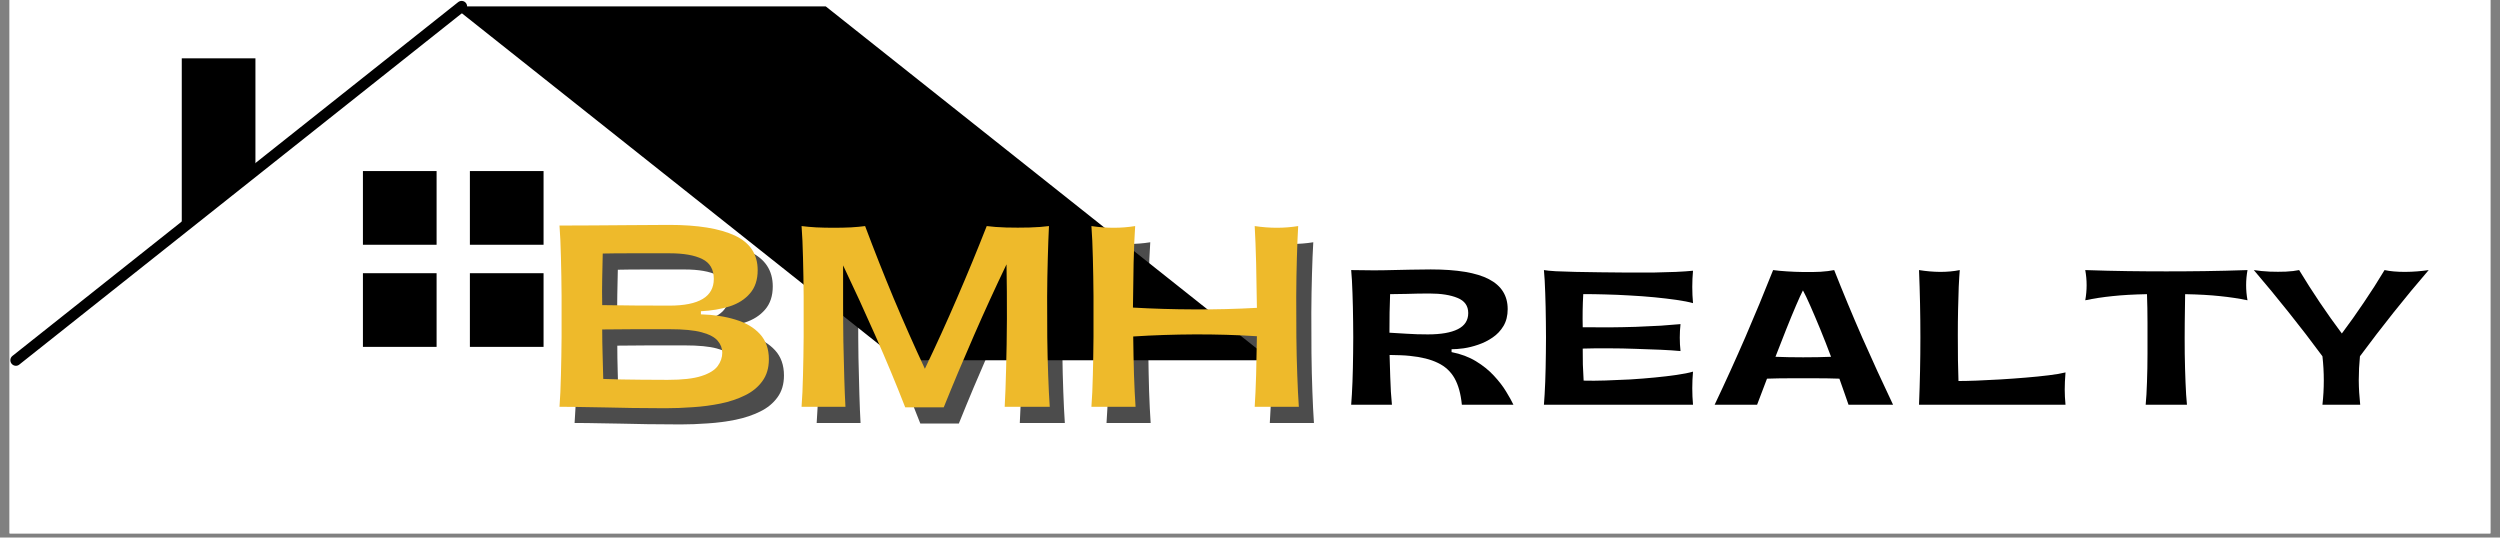 <svg version="1.0" preserveAspectRatio="xMidYMid meet" height="86" viewBox="0 0 300 64.5" zoomAndPan="magnify" width="400" xmlns:xlink="http://www.w3.org/1999/xlink" xmlns="http://www.w3.org/2000/svg"><rect x="0" y="0" width="300" height="64.5" fill="#808080" stroke="none"/><defs><g></g><clipPath id="4d668e29a4"><path clip-rule="nonzero" d="M 1.152 0 L 298.844 0 L 298.844 64.004 L 1.152 64.004 Z M 1.152 0"></path></clipPath><clipPath id="a0eddc6b71"><path clip-rule="nonzero" d="M 54 0 L 152.234 0 L 152.234 43.91 L 54 43.91 Z M 54 0"></path></clipPath><clipPath id="bac6bd864d"><path clip-rule="nonzero" d="M 1.152 0 L 57 0 L 57 43.91 L 1.152 43.91 Z M 1.152 0"></path></clipPath></defs><g clip-path="url(#4d668e29a4)"><path fill-rule="nonzero" fill-opacity="1" d="M 1.152 0 L 298.848 0 L 298.848 64.004 L 1.152 64.004 Z M 1.152 0" fill="#ffffff"></path><path fill-rule="nonzero" fill-opacity="1" d="M 1.152 0 L 298.848 0 L 298.848 64.004 L 1.152 64.004 Z M 1.152 0" fill="#ffffff"></path></g><g clip-path="url(#a0eddc6b71)"><path fill-rule="nonzero" fill-opacity="1" d="M 152.582 43.23 L 99.094 0.77 L 54.387 0.77 L 107.875 43.23 Z M 152.582 43.23" fill="#000000"></path></g><g clip-path="url(#bac6bd864d)"><path fill-rule="nonzero" fill-opacity="1" d="M 1.906 43.895 C 1.715 43.895 1.52 43.809 1.387 43.641 C 1.16 43.355 1.207 42.938 1.492 42.711 L 54.98 0.254 C 55.27 0.027 55.688 0.074 55.91 0.359 C 56.137 0.648 56.09 1.062 55.805 1.289 L 2.32 43.746 C 2.199 43.848 2.055 43.895 1.906 43.895 Z M 1.906 43.895" fill="#000000"></path></g><path fill-rule="nonzero" fill-opacity="1" d="M 43.551 32.785 L 52.391 32.785 L 52.391 41.625 L 43.551 41.625 Z M 43.551 32.785" fill="#000000"></path><path fill-rule="nonzero" fill-opacity="1" d="M 56.387 32.785 L 65.227 32.785 L 65.227 41.625 L 56.387 41.625 Z M 56.387 32.785" fill="#000000"></path><path fill-rule="nonzero" fill-opacity="1" d="M 43.551 20.527 L 52.391 20.527 L 52.391 29.371 L 43.551 29.371 Z M 43.551 20.527" fill="#000000"></path><path fill-rule="nonzero" fill-opacity="1" d="M 56.387 20.527 L 65.227 20.527 L 65.227 29.371 L 56.387 29.371 Z M 56.387 20.527" fill="#000000"></path><path fill-rule="nonzero" fill-opacity="1" d="M 30.652 20.527 L 21.812 27.238 L 21.812 6.996 L 30.652 6.996 Z M 30.652 20.527" fill="#000000"></path><g fill-opacity="0.702" fill="#000000"><g transform="translate(66.451, 50.759)"><g><path d="M 2.5 0 C 2.582 -1.082 2.641 -2.352 2.672 -3.812 C 2.711 -5.27 2.738 -6.805 2.75 -8.422 C 2.758 -10.047 2.758 -11.672 2.75 -13.297 C 2.738 -14.93 2.711 -16.473 2.672 -17.922 C 2.641 -19.379 2.582 -20.656 2.5 -21.75 C 3.82 -21.75 5.133 -21.754 6.438 -21.766 C 7.75 -21.773 9.148 -21.785 10.641 -21.797 C 12.141 -21.816 13.812 -21.828 15.656 -21.828 C 19.094 -21.828 21.723 -21.398 23.547 -20.547 C 25.367 -19.691 26.281 -18.305 26.281 -16.391 C 26.281 -15.242 25.973 -14.316 25.359 -13.609 C 24.754 -12.898 23.938 -12.379 22.906 -12.047 C 21.875 -11.723 20.727 -11.531 19.469 -11.469 L 19.469 -11.094 C 21.02 -11.051 22.41 -10.836 23.641 -10.453 C 24.879 -10.078 25.852 -9.5 26.562 -8.719 C 27.27 -7.945 27.625 -6.941 27.625 -5.703 C 27.625 -4.66 27.363 -3.785 26.844 -3.078 C 26.332 -2.367 25.641 -1.801 24.766 -1.375 C 23.898 -0.945 22.922 -0.617 21.828 -0.391 C 20.742 -0.172 19.633 -0.023 18.5 0.047 C 17.363 0.129 16.27 0.172 15.219 0.172 C 13.707 0.172 12.375 0.16 11.219 0.141 C 10.062 0.117 9.016 0.098 8.078 0.078 C 7.141 0.066 6.227 0.051 5.344 0.031 C 4.457 0.008 3.508 0 2.5 0 Z M 7.625 -12.203 C 8.863 -12.18 10.16 -12.164 11.516 -12.156 C 12.879 -12.145 14.27 -12.141 15.688 -12.141 C 19.238 -12.141 21.016 -13.207 21.016 -15.344 C 21.016 -16.488 20.551 -17.285 19.625 -17.734 C 18.707 -18.191 17.395 -18.422 15.688 -18.422 C 13.938 -18.422 12.367 -18.422 10.984 -18.422 C 9.598 -18.422 8.5 -18.41 7.688 -18.391 C 7.664 -17.441 7.645 -16.445 7.625 -15.406 C 7.602 -14.375 7.602 -13.305 7.625 -12.203 Z M 7.625 -9.281 C 7.625 -8.289 7.641 -7.281 7.672 -6.25 C 7.703 -5.227 7.727 -4.258 7.75 -3.344 C 8.52 -3.32 9.258 -3.301 9.969 -3.281 C 10.676 -3.27 11.469 -3.258 12.344 -3.25 C 13.219 -3.238 14.266 -3.234 15.484 -3.234 C 17.234 -3.234 18.578 -3.383 19.516 -3.688 C 20.461 -3.988 21.117 -4.391 21.484 -4.891 C 21.848 -5.391 22.031 -5.922 22.031 -6.484 C 22.031 -7.016 21.848 -7.492 21.484 -7.922 C 21.129 -8.348 20.492 -8.688 19.578 -8.938 C 18.672 -9.188 17.375 -9.312 15.688 -9.312 C 14.27 -9.312 12.879 -9.312 11.516 -9.312 C 10.16 -9.312 8.863 -9.301 7.625 -9.281 Z M 7.625 -9.281"></path></g></g></g><g fill-opacity="0.702" fill="#000000"><g transform="translate(95.5, 50.759)"><g><path d="M 26.875 0 C 26.945 -1.258 27.004 -2.801 27.047 -4.625 C 27.098 -6.445 27.129 -8.43 27.141 -10.578 C 27.148 -12.723 27.133 -14.895 27.094 -17.094 C 25.738 -14.27 24.438 -11.426 23.188 -8.562 C 21.938 -5.707 20.727 -2.832 19.562 0.062 L 14.938 0.062 C 13.812 -2.832 12.617 -5.695 11.359 -8.531 C 10.109 -11.363 8.816 -14.176 7.484 -16.969 C 7.484 -15.551 7.484 -14.055 7.484 -12.484 C 7.484 -10.91 7.492 -9.352 7.516 -7.812 C 7.547 -6.27 7.582 -4.82 7.625 -3.469 C 7.664 -2.125 7.711 -0.969 7.766 0 L 2.5 0 C 2.582 -1.082 2.641 -2.348 2.672 -3.797 C 2.711 -5.242 2.738 -6.781 2.75 -8.406 C 2.758 -10.039 2.758 -11.664 2.75 -13.281 C 2.738 -14.906 2.711 -16.441 2.672 -17.891 C 2.641 -19.336 2.582 -20.602 2.5 -21.688 C 2.988 -21.625 3.57 -21.57 4.25 -21.531 C 4.926 -21.5 5.629 -21.484 6.359 -21.484 C 7.086 -21.484 7.781 -21.5 8.438 -21.531 C 9.102 -21.57 9.664 -21.625 10.125 -21.688 C 11.219 -18.77 12.359 -15.883 13.547 -13.031 C 14.742 -10.188 15.992 -7.363 17.297 -4.562 C 18.648 -7.383 19.938 -10.211 21.156 -13.047 C 22.383 -15.879 23.57 -18.758 24.719 -21.688 C 25.352 -21.602 26.129 -21.547 27.047 -21.516 C 27.973 -21.492 28.906 -21.492 29.844 -21.516 C 30.789 -21.547 31.57 -21.602 32.188 -21.688 C 32.133 -20.562 32.086 -19.27 32.047 -17.812 C 32.004 -16.352 31.977 -14.812 31.969 -13.188 C 31.969 -11.57 31.973 -9.957 31.984 -8.344 C 32.004 -6.738 32.039 -5.219 32.094 -3.781 C 32.145 -2.344 32.207 -1.082 32.281 0 Z M 26.875 0"></path></g></g></g><g fill-opacity="0.702" fill="#000000"><g transform="translate(130.282, 50.759)"><g><path d="M 27.391 0 L 22.094 0 C 22.164 -1.082 22.223 -2.363 22.266 -3.844 C 22.305 -5.32 22.336 -6.863 22.359 -8.469 C 19.93 -8.625 17.453 -8.695 14.922 -8.688 C 12.391 -8.676 9.922 -8.594 7.516 -8.438 C 7.535 -6.832 7.566 -5.297 7.609 -3.828 C 7.66 -2.359 7.723 -1.082 7.797 0 L 2.5 0 C 2.582 -1.082 2.641 -2.348 2.672 -3.797 C 2.711 -5.242 2.738 -6.781 2.75 -8.406 C 2.758 -10.039 2.758 -11.664 2.75 -13.281 C 2.738 -14.906 2.711 -16.441 2.672 -17.891 C 2.641 -19.336 2.582 -20.602 2.5 -21.688 C 3.414 -21.551 4.305 -21.484 5.172 -21.484 C 6.047 -21.484 6.906 -21.551 7.75 -21.688 C 7.664 -20.445 7.602 -18.969 7.562 -17.25 C 7.531 -15.531 7.504 -13.75 7.484 -11.906 C 9.867 -11.77 12.328 -11.695 14.859 -11.688 C 17.391 -11.676 19.891 -11.738 22.359 -11.875 C 22.336 -13.719 22.305 -15.504 22.266 -17.234 C 22.223 -18.961 22.164 -20.445 22.094 -21.688 C 23.008 -21.551 23.895 -21.484 24.75 -21.484 C 25.613 -21.484 26.469 -21.551 27.312 -21.688 C 27.25 -20.602 27.195 -19.332 27.156 -17.875 C 27.113 -16.414 27.086 -14.875 27.078 -13.25 C 27.078 -11.633 27.082 -10.016 27.094 -8.391 C 27.113 -6.773 27.148 -5.242 27.203 -3.797 C 27.254 -2.348 27.316 -1.082 27.391 0 Z M 27.391 0"></path></g></g></g><g fill-opacity="1" fill="#eeba2b"><g transform="translate(64.64, 48.816)"><g><path d="M 2.5 0 C 2.582 -1.082 2.641 -2.352 2.672 -3.812 C 2.711 -5.27 2.738 -6.805 2.75 -8.422 C 2.758 -10.047 2.758 -11.672 2.75 -13.297 C 2.738 -14.93 2.711 -16.473 2.672 -17.922 C 2.641 -19.379 2.582 -20.656 2.5 -21.75 C 3.82 -21.75 5.133 -21.754 6.438 -21.766 C 7.75 -21.773 9.148 -21.785 10.641 -21.797 C 12.141 -21.816 13.812 -21.828 15.656 -21.828 C 19.094 -21.828 21.723 -21.398 23.547 -20.547 C 25.367 -19.691 26.281 -18.305 26.281 -16.391 C 26.281 -15.242 25.973 -14.316 25.359 -13.609 C 24.754 -12.898 23.938 -12.379 22.906 -12.047 C 21.875 -11.723 20.727 -11.531 19.469 -11.469 L 19.469 -11.094 C 21.02 -11.051 22.41 -10.836 23.641 -10.453 C 24.879 -10.078 25.852 -9.5 26.562 -8.719 C 27.27 -7.945 27.625 -6.941 27.625 -5.703 C 27.625 -4.66 27.363 -3.785 26.844 -3.078 C 26.332 -2.367 25.641 -1.801 24.766 -1.375 C 23.898 -0.945 22.922 -0.617 21.828 -0.391 C 20.742 -0.172 19.633 -0.023 18.5 0.047 C 17.363 0.129 16.27 0.172 15.219 0.172 C 13.707 0.172 12.375 0.16 11.219 0.141 C 10.062 0.117 9.016 0.098 8.078 0.078 C 7.141 0.066 6.227 0.051 5.344 0.031 C 4.457 0.008 3.508 0 2.5 0 Z M 7.625 -12.203 C 8.863 -12.18 10.16 -12.164 11.516 -12.156 C 12.879 -12.145 14.27 -12.141 15.688 -12.141 C 19.238 -12.141 21.016 -13.207 21.016 -15.344 C 21.016 -16.488 20.551 -17.285 19.625 -17.734 C 18.707 -18.191 17.395 -18.422 15.688 -18.422 C 13.938 -18.422 12.367 -18.422 10.984 -18.422 C 9.598 -18.422 8.5 -18.41 7.688 -18.391 C 7.664 -17.441 7.645 -16.445 7.625 -15.406 C 7.602 -14.375 7.602 -13.305 7.625 -12.203 Z M 7.625 -9.281 C 7.625 -8.289 7.641 -7.281 7.672 -6.25 C 7.703 -5.227 7.727 -4.258 7.75 -3.344 C 8.52 -3.32 9.258 -3.301 9.969 -3.281 C 10.676 -3.27 11.469 -3.258 12.344 -3.25 C 13.219 -3.238 14.266 -3.234 15.484 -3.234 C 17.234 -3.234 18.578 -3.383 19.516 -3.688 C 20.461 -3.988 21.117 -4.391 21.484 -4.891 C 21.848 -5.391 22.031 -5.922 22.031 -6.484 C 22.031 -7.016 21.848 -7.492 21.484 -7.922 C 21.129 -8.348 20.492 -8.688 19.578 -8.938 C 18.672 -9.188 17.375 -9.312 15.688 -9.312 C 14.27 -9.312 12.879 -9.312 11.516 -9.312 C 10.16 -9.312 8.863 -9.301 7.625 -9.281 Z M 7.625 -9.281"></path></g></g></g><g fill-opacity="1" fill="#eeba2b"><g transform="translate(93.688, 48.816)"><g><path d="M 26.875 0 C 26.945 -1.258 27.004 -2.801 27.047 -4.625 C 27.098 -6.445 27.129 -8.43 27.141 -10.578 C 27.148 -12.723 27.133 -14.895 27.094 -17.094 C 25.738 -14.27 24.438 -11.426 23.188 -8.562 C 21.938 -5.707 20.727 -2.832 19.562 0.062 L 14.938 0.062 C 13.812 -2.832 12.617 -5.695 11.359 -8.531 C 10.109 -11.363 8.816 -14.176 7.484 -16.969 C 7.484 -15.551 7.484 -14.055 7.484 -12.484 C 7.484 -10.91 7.492 -9.352 7.516 -7.812 C 7.547 -6.27 7.582 -4.82 7.625 -3.469 C 7.664 -2.125 7.711 -0.969 7.766 0 L 2.5 0 C 2.582 -1.082 2.641 -2.348 2.672 -3.797 C 2.711 -5.242 2.738 -6.781 2.75 -8.406 C 2.758 -10.039 2.758 -11.664 2.75 -13.281 C 2.738 -14.906 2.711 -16.441 2.672 -17.891 C 2.641 -19.336 2.582 -20.602 2.5 -21.688 C 2.988 -21.625 3.57 -21.57 4.25 -21.531 C 4.926 -21.5 5.629 -21.484 6.359 -21.484 C 7.086 -21.484 7.781 -21.5 8.438 -21.531 C 9.102 -21.57 9.664 -21.625 10.125 -21.688 C 11.219 -18.77 12.359 -15.883 13.547 -13.031 C 14.742 -10.188 15.992 -7.363 17.297 -4.562 C 18.648 -7.383 19.938 -10.211 21.156 -13.047 C 22.383 -15.879 23.57 -18.758 24.719 -21.688 C 25.352 -21.602 26.129 -21.547 27.047 -21.516 C 27.973 -21.492 28.906 -21.492 29.844 -21.516 C 30.789 -21.547 31.57 -21.602 32.188 -21.688 C 32.133 -20.562 32.086 -19.27 32.047 -17.812 C 32.004 -16.352 31.977 -14.812 31.969 -13.188 C 31.969 -11.57 31.973 -9.957 31.984 -8.344 C 32.004 -6.738 32.039 -5.219 32.094 -3.781 C 32.145 -2.344 32.207 -1.082 32.281 0 Z M 26.875 0"></path></g></g></g><g fill-opacity="1" fill="#eeba2b"><g transform="translate(128.47, 48.816)"><g><path d="M 27.391 0 L 22.094 0 C 22.164 -1.082 22.223 -2.363 22.266 -3.844 C 22.305 -5.32 22.336 -6.863 22.359 -8.469 C 19.93 -8.625 17.453 -8.695 14.922 -8.688 C 12.391 -8.676 9.922 -8.594 7.516 -8.438 C 7.535 -6.832 7.566 -5.297 7.609 -3.828 C 7.66 -2.359 7.723 -1.082 7.797 0 L 2.5 0 C 2.582 -1.082 2.641 -2.348 2.672 -3.797 C 2.711 -5.242 2.738 -6.781 2.75 -8.406 C 2.758 -10.039 2.758 -11.664 2.75 -13.281 C 2.738 -14.906 2.711 -16.441 2.672 -17.891 C 2.641 -19.336 2.582 -20.602 2.5 -21.688 C 3.414 -21.551 4.305 -21.484 5.172 -21.484 C 6.047 -21.484 6.906 -21.551 7.75 -21.688 C 7.664 -20.445 7.602 -18.969 7.562 -17.25 C 7.531 -15.531 7.504 -13.75 7.484 -11.906 C 9.867 -11.77 12.328 -11.695 14.859 -11.688 C 17.391 -11.676 19.891 -11.738 22.359 -11.875 C 22.336 -13.719 22.305 -15.504 22.266 -17.234 C 22.223 -18.961 22.164 -20.445 22.094 -21.688 C 23.008 -21.551 23.895 -21.484 24.75 -21.484 C 25.613 -21.484 26.469 -21.551 27.312 -21.688 C 27.25 -20.602 27.195 -19.332 27.156 -17.875 C 27.113 -16.414 27.086 -14.875 27.078 -13.25 C 27.078 -11.633 27.082 -10.016 27.094 -8.391 C 27.113 -6.773 27.148 -5.242 27.203 -3.797 C 27.254 -2.348 27.316 -1.082 27.391 0 Z M 27.391 0"></path></g></g></g><g fill-opacity="1" fill="#000000"><g transform="translate(160.422, 48.565)"><g><path d="M 1.719 0 C 1.781 -0.75 1.832 -1.66 1.875 -2.734 C 1.914 -3.805 1.941 -4.961 1.953 -6.203 C 1.973 -7.453 1.973 -8.695 1.953 -9.938 C 1.941 -11.176 1.914 -12.332 1.875 -13.406 C 1.844 -14.488 1.789 -15.406 1.719 -16.156 C 2.695 -16.133 3.578 -16.125 4.359 -16.125 C 5.141 -16.125 5.891 -16.133 6.609 -16.156 C 7.328 -16.176 8.055 -16.191 8.797 -16.203 C 9.547 -16.223 10.367 -16.234 11.266 -16.234 C 14.43 -16.234 16.758 -15.844 18.25 -15.062 C 19.75 -14.281 20.5 -13.082 20.5 -11.469 C 20.5 -10.688 20.332 -10.016 20 -9.453 C 19.664 -8.891 19.227 -8.426 18.688 -8.062 C 18.156 -7.695 17.582 -7.41 16.969 -7.203 C 16.363 -6.992 15.773 -6.848 15.203 -6.766 C 14.641 -6.691 14.16 -6.656 13.766 -6.656 L 13.766 -6.312 C 14.879 -6.094 15.852 -5.727 16.688 -5.219 C 17.531 -4.707 18.25 -4.129 18.844 -3.484 C 19.445 -2.836 19.938 -2.203 20.312 -1.578 C 20.695 -0.953 20.988 -0.426 21.188 0 L 15 0 C 14.875 -1.301 14.582 -2.359 14.125 -3.172 C 13.664 -3.984 13 -4.598 12.125 -5.016 C 11.258 -5.441 10.141 -5.723 8.766 -5.859 C 8.398 -5.898 8.016 -5.926 7.609 -5.938 C 7.203 -5.957 6.773 -5.969 6.328 -5.969 C 6.359 -4.926 6.383 -4.055 6.406 -3.359 C 6.426 -2.672 6.453 -2.066 6.484 -1.547 C 6.523 -1.035 6.566 -0.52 6.609 0 Z M 6.312 -8.641 C 6.938 -8.609 7.633 -8.566 8.406 -8.516 C 9.188 -8.461 10.023 -8.438 10.922 -8.438 C 12.492 -8.438 13.691 -8.645 14.516 -9.062 C 15.348 -9.477 15.766 -10.125 15.766 -11 C 15.766 -11.863 15.336 -12.469 14.484 -12.812 C 13.641 -13.164 12.516 -13.344 11.109 -13.344 C 10.172 -13.344 9.266 -13.328 8.391 -13.297 C 7.516 -13.273 6.848 -13.266 6.391 -13.266 C 6.367 -12.555 6.348 -11.82 6.328 -11.062 C 6.316 -10.301 6.312 -9.492 6.312 -8.641 Z M 6.312 -8.641"></path></g></g></g><g fill-opacity="1" fill="#000000"><g transform="translate(183.552, 48.565)"><g><path d="M 1.719 0 C 1.781 -0.75 1.832 -1.66 1.875 -2.734 C 1.914 -3.805 1.941 -4.961 1.953 -6.203 C 1.973 -7.453 1.973 -8.695 1.953 -9.938 C 1.941 -11.176 1.914 -12.332 1.875 -13.406 C 1.844 -14.488 1.789 -15.406 1.719 -16.156 C 2.008 -16.102 2.488 -16.055 3.156 -16.016 C 3.82 -15.984 4.609 -15.957 5.516 -15.938 C 6.43 -15.914 7.41 -15.898 8.453 -15.891 C 9.504 -15.879 10.578 -15.867 11.672 -15.859 C 12.766 -15.848 13.816 -15.848 14.828 -15.859 C 15.836 -15.879 16.754 -15.906 17.578 -15.938 C 18.398 -15.977 19.078 -16.023 19.609 -16.078 C 19.492 -14.785 19.492 -13.488 19.609 -12.188 C 19.098 -12.332 18.438 -12.461 17.625 -12.578 C 16.82 -12.691 15.941 -12.797 14.984 -12.891 C 14.023 -12.984 13.035 -13.055 12.016 -13.109 C 10.992 -13.172 10.004 -13.211 9.047 -13.234 C 8.098 -13.266 7.227 -13.273 6.438 -13.266 C 6.363 -11.941 6.344 -10.617 6.375 -9.297 C 7.363 -9.285 8.406 -9.281 9.5 -9.281 C 10.602 -9.289 11.688 -9.312 12.75 -9.344 C 13.82 -9.383 14.82 -9.43 15.75 -9.484 C 16.676 -9.547 17.461 -9.609 18.109 -9.672 C 17.992 -8.586 17.992 -7.508 18.109 -6.438 C 17.461 -6.5 16.676 -6.551 15.75 -6.594 C 14.82 -6.633 13.82 -6.672 12.75 -6.703 C 11.688 -6.742 10.602 -6.766 9.5 -6.766 C 8.406 -6.773 7.363 -6.766 6.375 -6.734 C 6.375 -6.086 6.379 -5.445 6.391 -4.812 C 6.41 -4.176 6.441 -3.535 6.484 -2.891 C 7.273 -2.867 8.148 -2.875 9.109 -2.906 C 10.066 -2.938 11.051 -2.977 12.062 -3.031 C 13.082 -3.094 14.07 -3.172 15.031 -3.266 C 15.988 -3.359 16.863 -3.461 17.656 -3.578 C 18.445 -3.691 19.098 -3.82 19.609 -3.969 C 19.492 -2.645 19.492 -1.32 19.609 0 Z M 1.719 0"></path></g></g></g><g fill-opacity="1" fill="#000000"><g transform="translate(205.649, 48.565)"><g><path d="M 21.516 0 L 16.172 0 C 16.023 -0.457 15.852 -0.953 15.656 -1.484 C 15.469 -2.016 15.273 -2.562 15.078 -3.125 C 14.211 -3.156 13.273 -3.172 12.266 -3.172 C 11.254 -3.18 10.238 -3.18 9.219 -3.172 C 8.207 -3.172 7.266 -3.156 6.391 -3.125 L 5.203 0 L 0.109 0 C 1.391 -2.695 2.613 -5.391 3.781 -8.078 C 4.945 -10.773 6.062 -13.469 7.125 -16.156 C 7.582 -16.094 8.133 -16.039 8.781 -16 C 9.426 -15.957 10.098 -15.93 10.797 -15.922 C 11.492 -15.91 12.164 -15.922 12.812 -15.953 C 13.457 -15.992 14.004 -16.062 14.453 -16.156 C 15.516 -13.469 16.633 -10.773 17.812 -8.078 C 19 -5.391 20.234 -2.695 21.516 0 Z M 7.406 -5.75 C 8.426 -5.707 9.535 -5.688 10.734 -5.688 C 11.941 -5.688 13.055 -5.707 14.078 -5.75 C 13.648 -6.895 13.219 -8 12.781 -9.062 C 12.344 -10.125 11.941 -11.066 11.578 -11.891 C 11.211 -12.723 10.922 -13.332 10.703 -13.719 C 10.504 -13.332 10.227 -12.727 9.875 -11.906 C 9.52 -11.082 9.129 -10.133 8.703 -9.062 C 8.285 -8 7.852 -6.895 7.406 -5.75 Z M 7.406 -5.75"></path></g></g></g><g fill-opacity="1" fill="#000000"><g transform="translate(228.564, 48.565)"><g><path d="M 1.719 0 C 1.938 -5.383 1.938 -10.77 1.719 -16.156 C 2.57 -16.02 3.414 -15.945 4.25 -15.938 C 5.094 -15.938 5.879 -16.008 6.609 -16.156 C 6.566 -15.645 6.523 -14.977 6.484 -14.156 C 6.453 -13.332 6.426 -12.422 6.406 -11.422 C 6.383 -10.422 6.375 -9.395 6.375 -8.344 C 6.375 -7.301 6.379 -6.301 6.391 -5.344 C 6.41 -4.395 6.43 -3.562 6.453 -2.844 C 7.016 -2.844 7.734 -2.859 8.609 -2.891 C 9.484 -2.93 10.43 -2.977 11.453 -3.031 C 12.473 -3.094 13.488 -3.164 14.5 -3.25 C 15.508 -3.332 16.438 -3.426 17.281 -3.531 C 18.133 -3.633 18.805 -3.75 19.297 -3.875 C 19.234 -3.082 19.203 -2.398 19.203 -1.828 C 19.203 -1.254 19.234 -0.645 19.297 0 Z M 1.719 0"></path></g></g></g><g fill-opacity="1" fill="#000000"><g transform="translate(250.122, 48.565)"><g><path d="M 7.359 0 C 7.43 -0.727 7.484 -1.629 7.516 -2.703 C 7.555 -3.773 7.578 -4.922 7.578 -6.141 C 7.586 -7.359 7.586 -8.582 7.578 -9.812 C 7.578 -11.051 7.555 -12.203 7.516 -13.266 C 5.91 -13.234 4.531 -13.156 3.375 -13.031 C 2.227 -12.914 1.141 -12.75 0.109 -12.531 C 0.328 -13.738 0.328 -14.945 0.109 -16.156 C 1.941 -16.094 3.645 -16.051 5.219 -16.031 C 6.801 -16.008 8.336 -16 9.828 -16 C 11.328 -16 12.863 -16.008 14.438 -16.031 C 16.02 -16.051 17.734 -16.094 19.578 -16.156 C 19.359 -14.945 19.359 -13.738 19.578 -12.531 C 18.523 -12.75 17.422 -12.914 16.266 -13.031 C 15.109 -13.156 13.719 -13.234 12.094 -13.266 C 12.07 -12.191 12.055 -11.039 12.047 -9.812 C 12.035 -8.582 12.035 -7.352 12.047 -6.125 C 12.066 -4.895 12.098 -3.75 12.141 -2.688 C 12.18 -1.625 12.238 -0.727 12.312 0 Z M 7.359 0"></path></g></g></g><g fill-opacity="1" fill="#000000"><g transform="translate(271.099, 48.565)"><g><path d="M 12.094 -5.812 C 12 -4.852 11.953 -3.891 11.953 -2.922 C 11.961 -1.953 12.02 -0.977 12.125 0 L 7.594 0 C 7.812 -1.938 7.812 -3.875 7.594 -5.812 C 6.281 -7.594 4.938 -9.344 3.562 -11.062 C 2.188 -12.789 0.785 -14.488 -0.641 -16.156 C -0.023 -16.062 0.613 -16 1.281 -15.969 C 1.945 -15.945 2.586 -15.945 3.203 -15.969 C 3.828 -16 4.359 -16.062 4.797 -16.156 C 6.391 -13.52 8.098 -10.984 9.922 -8.547 C 10.828 -9.754 11.707 -10.992 12.562 -12.266 C 13.426 -13.535 14.254 -14.832 15.047 -16.156 C 15.723 -16.008 16.547 -15.938 17.516 -15.938 C 18.484 -15.945 19.426 -16.02 20.344 -16.156 C 18.906 -14.488 17.5 -12.789 16.125 -11.062 C 14.758 -9.344 13.414 -7.594 12.094 -5.812 Z M 12.094 -5.812"></path></g></g></g><g fill-opacity="1" fill="#000000"><g transform="translate(292.104, 48.565)"><g></g></g></g></svg>